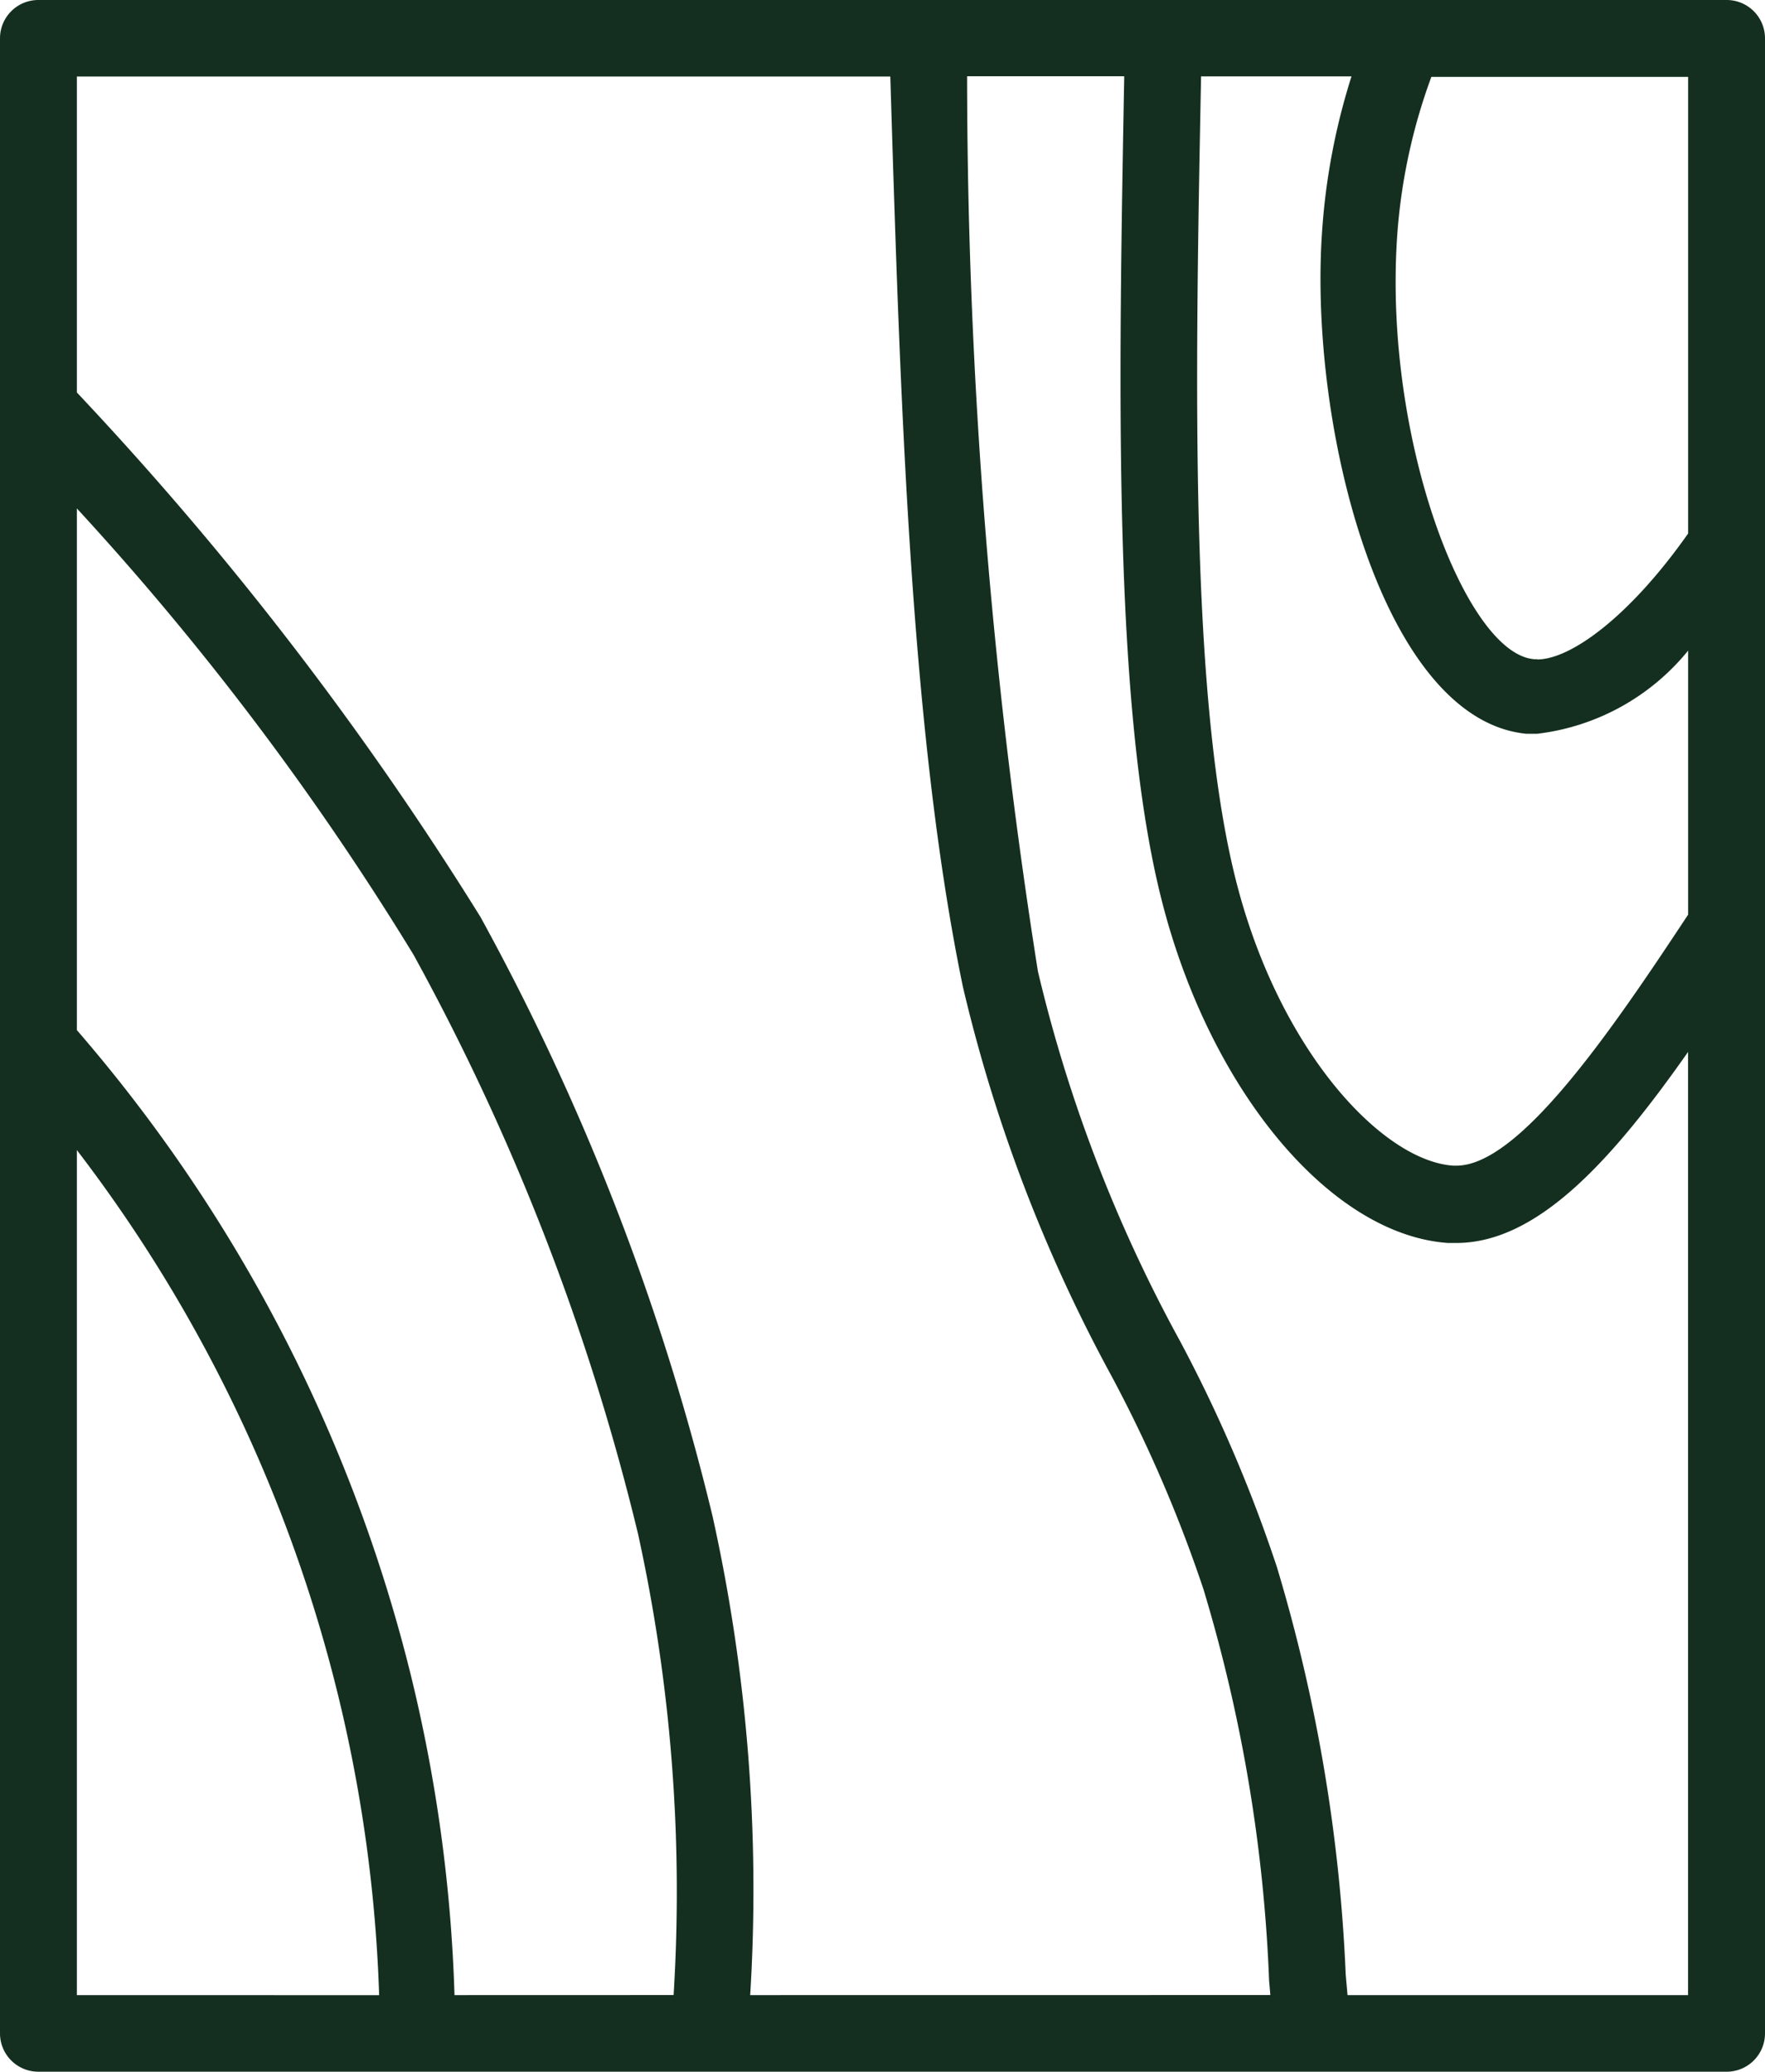 <?xml version="1.0" encoding="UTF-8"?>
<svg xmlns="http://www.w3.org/2000/svg" width="27.261" height="32" viewBox="0 0 27.261 32">
  <g transform="translate(20775.279 6216)">
    <g transform="translate(-20775.279 -6216)">
      <path d="M21.979,47.716,21.97,16.889l26.088-.009.009,30.827-.009.009H21.979ZM36.327,16.9a.592.592,0,0,0-.419.177.571.571,0,0,0-.163.424c.14,4.7.3,10.018,1.108,13.924a23.058,23.058,0,0,0,2.221,5.81,21.832,21.832,0,0,1,1.48,3.44,25.01,25.01,0,0,1,1.038,6.145l.033.349a.583.583,0,0,0,.582.531h5.26a.582.582,0,0,0,.582-.582V32.545a.576.576,0,0,0-.405-.554.563.563,0,0,0-.177-.028.579.579,0,0,0-.475.247c-.884,1.257-2.034,2.7-3.105,2.7h-.13c-1.508-.107-3.184-2.2-3.859-4.86-.736-2.91-.647-7.816-.559-12.564a.565.565,0,0,0-.168-.419.577.577,0,0,0-.414-.172h-2.43Zm-13.751,0a.582.582,0,0,0-.582.582v4.874a.593.593,0,0,0,.144.386A50.38,50.38,0,0,1,28.3,30.748a36.746,36.746,0,0,1,3.524,9.106,25.811,25.811,0,0,1,.563,7.248.6.6,0,0,0,.163.424.566.566,0,0,0,.419.177h8.035a.6.6,0,0,0,.428-.186.573.573,0,0,0,.149-.442l-.019-.219a24.54,24.54,0,0,0-1.038-6.168,21.754,21.754,0,0,0-1.462-3.394,23.363,23.363,0,0,1-2.239-5.856c-.8-3.864-.959-9-1.113-13.966a.581.581,0,0,0-.582-.563H22.575Zm5.251,30.236a.578.578,0,0,0,.582.563h3.384a.582.582,0,0,0,.582-.568,26.2,26.2,0,0,0-.563-7.276,36.863,36.863,0,0,0-3.529-9.1,44.987,44.987,0,0,0-5.265-6.987.578.578,0,0,0-.438-.2.613.613,0,0,0-.2.037.579.579,0,0,0-.377.545V32.21a.58.58,0,0,0,.14.377,23.337,23.337,0,0,1,5.032,9.72,23.131,23.131,0,0,1,.517,2.877,23.059,23.059,0,0,0-.517-2.872,23.234,23.234,0,0,0-4.129-8.6.573.573,0,0,0-.461-.228.524.524,0,0,0-.186.033.58.58,0,0,0-.4.549V47.116a.582.582,0,0,0,.582.582h4.665a.592.592,0,0,0,.419-.177.581.581,0,0,0,.163-.4ZM39.939,16.9a.58.58,0,0,0-.582.573c-.088,4.516-.191,9.632.559,12.578.675,2.653,2.342,4.739,3.882,4.841.028,0,.056,0,.088,0,1.229,0,2.514-1.8,4.064-4.143a.593.593,0,0,0,.1-.321V26.353a.583.583,0,0,0-.363-.54.59.59,0,0,0-.219-.042.561.561,0,0,0-.358.126,8.966,8.966,0,0,0,.833-1.029.575.575,0,0,0,.107-.335V17.481a.582.582,0,0,0-.582-.582H43.5a.583.583,0,0,0-.545.382,9.1,9.1,0,0,0-.368,1.262c.065-.3.144-.591.233-.884a.6.6,0,0,0-.084-.521.586.586,0,0,0-.47-.237Zm5.074,10.153c-.712-.07-1.336-.833-1.8-1.927.466,1.094,1.089,1.857,1.806,1.927h.019Q45.02,27.059,45.013,27.052Z" transform="translate(-21.388 -16.298)" fill="#142f1f"></path>
      <path d="M47.39,15.63H21.311a.592.592,0,0,0-.591.591V47.039a.592.592,0,0,0,.591.591H47.39a.592.592,0,0,0,.591-.591V16.221a.592.592,0,0,0-.591-.591ZM44.462,25.811a.227.227,0,0,1-.056,0c-1.052-.1-2.309-3.394-2.109-6.494a8.876,8.876,0,0,1,.531-2.5h3.966v7.053c-.9,1.28-1.811,1.946-2.332,1.946Zm-2.868-9a10.151,10.151,0,0,0-.456,2.425c-.2,3,.936,7.509,3.156,7.728.056,0,.112,0,.168,0a3.542,3.542,0,0,0,2.332-1.285v4.078c-1.168,1.769-2.6,3.878-3.58,3.878h-.047c-1.1-.074-2.691-1.778-3.356-4.4-.717-2.826-.633-7.7-.54-12.425h2.323Zm-3.51,0c-.088,4.8-.177,9.743.577,12.718.745,2.942,2.607,5.172,4.422,5.3h.13c1.262,0,2.416-1.294,3.58-2.951V46.447h-5.26l-.028-.317a25.6,25.6,0,0,0-1.061-6.289,22.318,22.318,0,0,0-1.5-3.5,22.8,22.8,0,0,1-2.193-5.707,88.841,88.841,0,0,1-1.094-13.826h2.425ZM32.307,46.447a26.643,26.643,0,0,0-.582-7.4,37.441,37.441,0,0,0-3.585-9.255,51.106,51.106,0,0,0-6.233-8.1V16.812H34.471c.154,5,.312,10.153,1.122,14.063a24.057,24.057,0,0,0,2.29,6,21.347,21.347,0,0,1,1.424,3.3,24.137,24.137,0,0,1,1.015,6.052l.019.219Zm-4.567,0a23.8,23.8,0,0,0-.675-4.944,24.006,24.006,0,0,0-5.158-9.962V23.483a44.045,44.045,0,0,1,5.2,6.894,36.207,36.207,0,0,1,3.468,8.947,25.8,25.8,0,0,1,.549,7.122Zm-5.833,0V33.394a22.7,22.7,0,0,1,4.027,8.389,22.6,22.6,0,0,1,.642,4.665Z" transform="translate(-20.72 -15.63)" fill="#142f1f"></path>
    </g>
  </g>
</svg>
